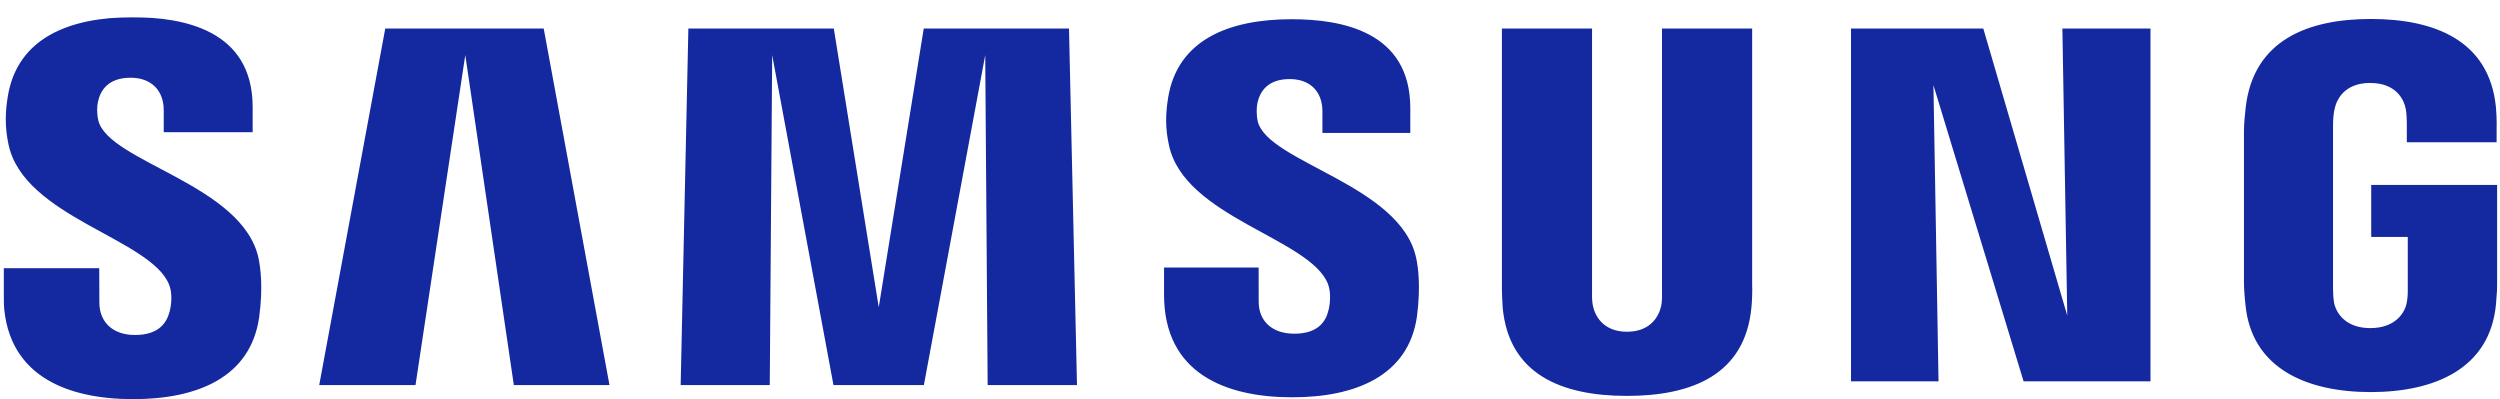 <svg width="144" height="23" viewBox="0 0 144 23" fill="none" xmlns="http://www.w3.org/2000/svg">
<g clip-path="url(#clip0_1613_54701)">
<mask id="mask0_1613_54701" style="mask-type:luminance" maskUnits="userSpaceOnUse" x="-11" y="-11" width="166" height="45">
<path d="M-10.795 -10.012H154.856V33.992H-10.795V-10.012Z" fill="white"/>
</mask>
<g mask="url(#mask0_1613_54701)">
<path d="M136.582 10.654V13.649H138.687V16.62C138.693 16.886 138.679 17.172 138.633 17.401C138.55 17.955 138.023 18.899 136.529 18.899C135.044 18.899 134.527 17.955 134.437 17.401C134.4 17.172 134.383 16.886 134.383 16.62V7.235C134.383 6.903 134.406 6.54 134.476 6.265C134.578 5.765 135.022 4.778 136.518 4.778C138.089 4.778 138.481 5.818 138.571 6.265C138.63 6.561 138.633 7.057 138.633 7.057V8.196H143.805V7.523C143.805 7.523 143.828 6.82 143.765 6.164C143.377 2.312 140.203 1.093 136.564 1.093C132.918 1.093 129.808 2.323 129.355 6.164C129.314 6.515 129.252 7.147 129.252 7.523V16.156C129.252 16.532 129.264 16.823 129.334 17.51C129.671 21.256 132.918 22.584 136.549 22.584C140.203 22.584 143.427 21.256 143.77 17.51C143.831 16.823 143.838 16.532 143.846 16.156V10.654H136.582ZM100.924 1.645H95.731V16.837C95.739 17.101 95.731 17.399 95.685 17.617C95.577 18.127 95.144 19.108 93.712 19.108C92.297 19.108 91.854 18.127 91.754 17.617C91.702 17.399 91.695 17.101 91.702 16.837V1.645H86.51V16.365C86.503 16.744 86.533 17.52 86.555 17.723C86.914 21.558 89.937 22.804 93.712 22.804C97.494 22.804 100.515 21.558 100.88 17.723C100.909 17.52 100.946 16.744 100.924 16.365V1.645ZM53.207 1.645L50.616 17.697L48.027 1.645H39.65L39.206 22.18H44.338L44.477 3.17L48.008 22.18H53.215L56.749 3.17L56.889 22.18H62.034L61.574 1.645H53.207ZM22.19 1.645L18.387 22.18H23.933L26.8 3.17L29.597 22.18H35.106L31.318 1.645H22.19ZM119.074 18.178L114.238 1.645H106.618V21.966H111.659L111.366 4.904L116.559 21.966H123.868V1.645H118.794L119.074 18.178ZM72.446 6.99C72.355 6.584 72.381 6.153 72.428 5.928C72.575 5.271 73.017 4.554 74.289 4.554C75.475 4.554 76.171 5.293 76.171 6.403V7.658H81.233V6.227C81.233 1.803 77.266 1.107 74.394 1.107C70.777 1.107 67.823 2.3 67.284 5.629C67.141 6.535 67.106 7.339 67.333 8.365C68.213 12.516 75.439 13.721 76.488 16.346C76.673 16.843 76.62 17.477 76.526 17.851C76.369 18.534 75.909 19.221 74.547 19.221C73.269 19.221 72.5 18.487 72.5 17.379L72.498 15.409H67.049V16.975C67.049 21.514 70.604 22.884 74.434 22.884C78.101 22.884 81.13 21.631 81.616 18.233C81.848 16.478 81.673 15.335 81.58 14.904C80.731 10.647 73.029 9.366 72.446 6.99ZM5.664 6.939C5.565 6.525 5.588 6.088 5.643 5.861C5.784 5.206 6.228 4.477 7.523 4.477C8.724 4.477 9.431 5.223 9.431 6.342V7.613H14.553V6.17C14.553 1.703 10.525 0.991 7.622 0.991C3.975 0.991 0.994 2.202 0.449 5.555C0.3 6.476 0.274 7.285 0.49 8.323C1.379 12.521 8.677 13.735 9.739 16.392C9.938 16.886 9.878 17.52 9.779 17.908C9.611 18.598 9.147 19.295 7.774 19.295C6.491 19.295 5.723 18.548 5.723 17.425L5.716 15.449H0.206V17.02C0.206 21.611 3.812 22.991 7.671 22.991C11.381 22.991 14.428 21.727 14.925 18.29C15.172 16.519 14.987 15.366 14.903 14.929C14.037 10.619 6.249 9.343 5.664 6.939Z" fill="#1428A0"/>
</g>
</g>
<defs>
<clipPath id="clip0_1613_54701">
<rect width="143.64" height="22" fill="white" transform="translate(0.206 0.991)"/>
</clipPath>
</defs>
</svg>
